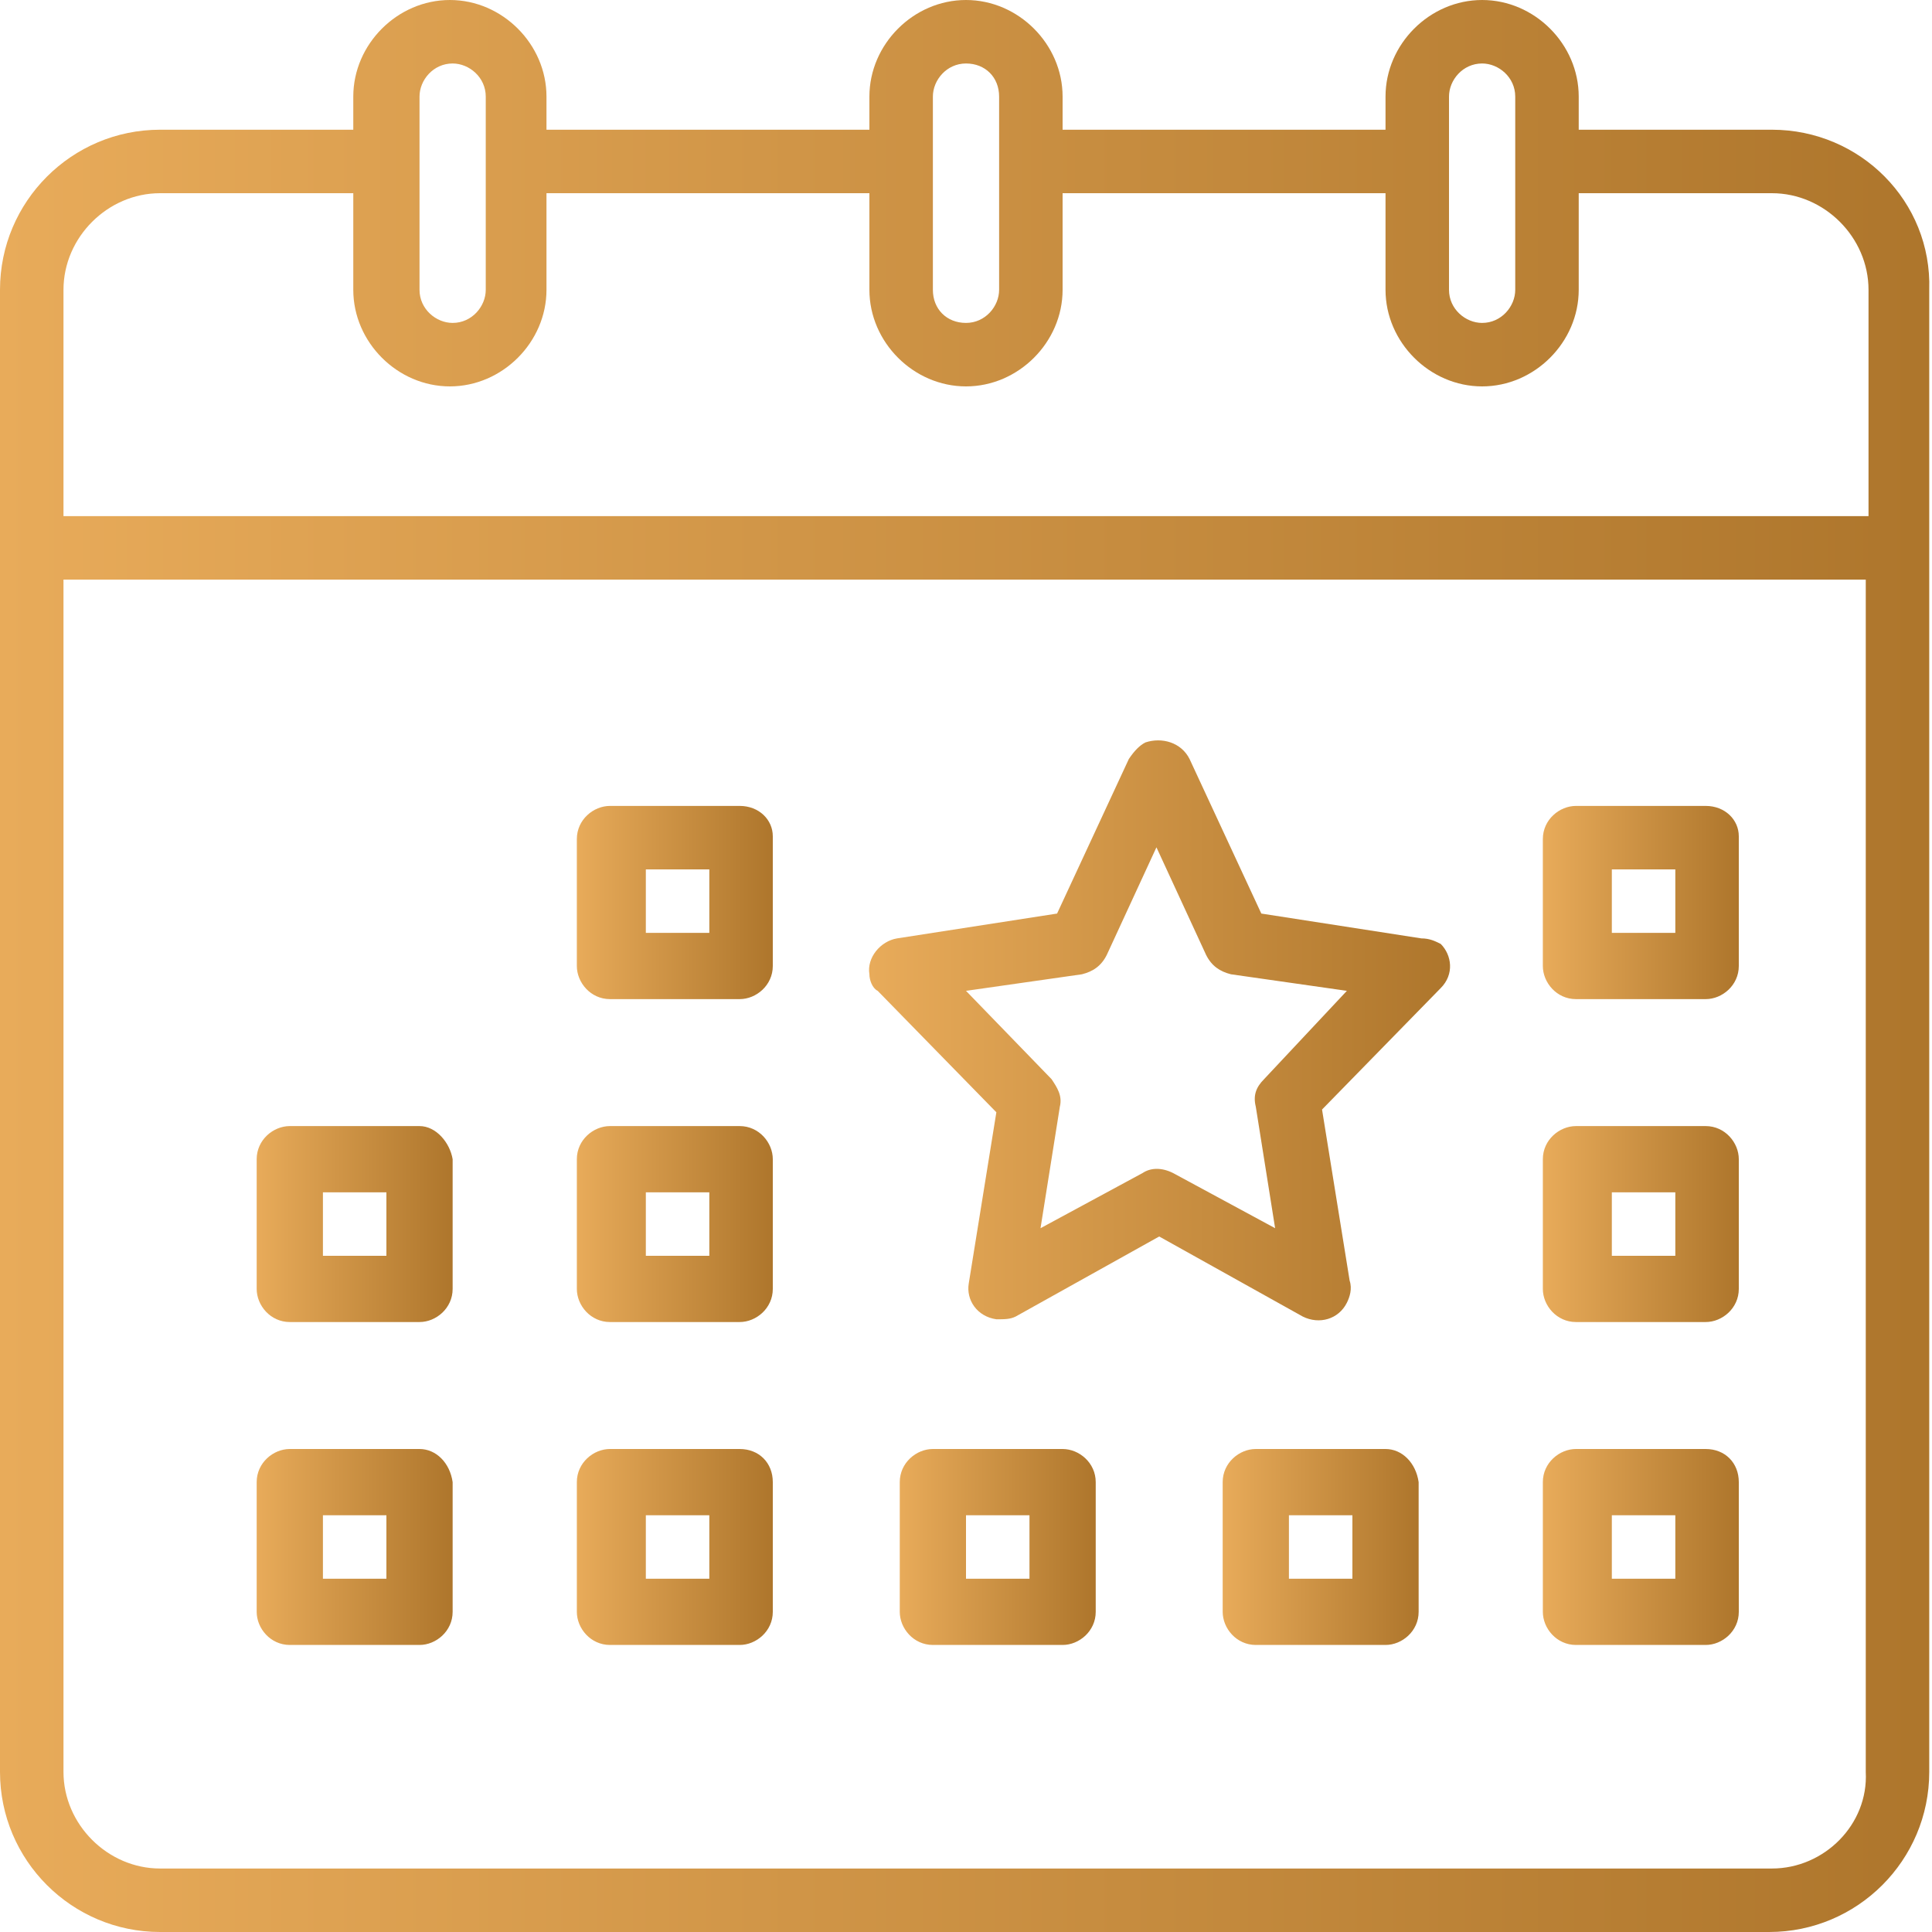 <?xml version="1.0" encoding="utf-8"?>
<!-- Generator: Adobe Illustrator 26.5.0, SVG Export Plug-In . SVG Version: 6.00 Build 0)  -->
<svg version="1.1" id="Outline" xmlns="http://www.w3.org/2000/svg" xmlns:xlink="http://www.w3.org/1999/xlink" x="0px" y="0px"
	 width="70px" height="70px" viewBox="0 0 70 70" style="enable-background:new 0 0 70 70;" xml:space="preserve">
<style type="text/css">
	.st0{fill:url(#SVGID_1_);}
	.st1{fill:url(#SVGID_00000141415108030539699940000011208820492145756822_);}
	.st2{fill:url(#SVGID_00000110447610889807200190000007301777377536463807_);}
	.st3{fill:url(#SVGID_00000027574459495545425100000010060830536252089745_);}
	.st4{fill:url(#SVGID_00000056401561039891787420000007540759119386103470_);}
	.st5{fill:url(#SVGID_00000139987494326689063150000000236527991951273895_);}
	.st6{fill:url(#SVGID_00000085245627989156621670000005461254507601547164_);}
	.st7{fill:url(#SVGID_00000132046687669163254000000013154389619026065293_);}
	.st8{fill:url(#SVGID_00000124121286148487703270000006919452096033184146_);}
	.st9{fill:url(#SVGID_00000042721048427475780500000016680291202318773381_);}
	.st10{fill:url(#SVGID_00000138567698362253086350000014044950378391618703_);}
	.st11{fill:url(#SVGID_00000070102575241661335890000014279055421505129378_);}
</style>
<linearGradient id="SVGID_1_" gradientUnits="userSpaceOnUse" x1="0" y1="35" x2="69.903" y2="35">
	<stop  offset="0" style="stop-color:#E8AB5A"/>
	<stop  offset="0.994" style="stop-color:#AE762C"/>
</linearGradient>
<path class="st0" d="M64.2,4.7h-7V3.5c0-1.9-1.6-3.5-3.5-3.5s-3.5,1.6-3.5,3.5v1.2H38.5V3.5C38.5,1.6,36.9,0,35,0s-3.5,1.6-3.5,3.5
	v1.2H19.8V3.5c0-1.9-1.6-3.5-3.5-3.5s-3.5,1.6-3.5,3.5v1.2h-7C2.6,4.7,0,7.3,0,10.5v53.7C0,67.4,2.6,70,5.8,70h58.3
	c3.2,0,5.8-2.6,5.8-5.8V10.5C70,7.3,67.4,4.7,64.2,4.7z M52.5,3.5c0-0.6,0.5-1.2,1.2-1.2c0.6,0,1.2,0.5,1.2,1.2v7
	c0,0.6-0.5,1.2-1.2,1.2c-0.6,0-1.2-0.5-1.2-1.2V3.5z M33.8,3.5c0-0.6,0.5-1.2,1.2-1.2s1.2,0.5,1.2,1.2v7c0,0.6-0.5,1.2-1.2,1.2
	s-1.2-0.5-1.2-1.2V3.5z M15.2,3.5c0-0.6,0.5-1.2,1.2-1.2c0.6,0,1.2,0.5,1.2,1.2v7c0,0.6-0.5,1.2-1.2,1.2c-0.6,0-1.2-0.5-1.2-1.2V3.5
	z M5.8,7h7v3.5c0,1.9,1.6,3.5,3.5,3.5s3.5-1.6,3.5-3.5V7h11.7v3.5c0,1.9,1.6,3.5,3.5,3.5s3.5-1.6,3.5-3.5V7h11.7v3.5
	c0,1.9,1.6,3.5,3.5,3.5s3.5-1.6,3.5-3.5V7h7c1.9,0,3.5,1.6,3.5,3.5v8.2H2.3v-8.2C2.3,8.6,3.9,7,5.8,7z M64.2,67.7H5.8
	c-1.9,0-3.5-1.6-3.5-3.5V21h65.3v43.2C67.7,66.1,66.1,67.7,64.2,67.7z"/>
<linearGradient id="SVGID_00000093870633207740333150000013982868236288933567_" gradientUnits="userSpaceOnUse" x1="55.9" y1="32.7" x2="63" y2="32.7">
	<stop  offset="0" style="stop-color:#E8AB5A"/>
	<stop  offset="0.994" style="stop-color:#AE762C"/>
</linearGradient>
<path style="fill:url(#SVGID_00000093870633207740333150000013982868236288933567_);" d="M61.8,29.2h-4.7c-0.6,0-1.2,0.5-1.2,1.2V35
	c0,0.6,0.5,1.2,1.2,1.2h4.7c0.6,0,1.2-0.5,1.2-1.2v-4.7C63,29.7,62.5,29.2,61.8,29.2z M60.7,33.8h-2.3v-2.3h2.3V33.8z"/>
<linearGradient id="SVGID_00000150818156208855095930000011841889348527689369_" gradientUnits="userSpaceOnUse" x1="32.6" y1="56.05" x2="39.7" y2="56.05">
	<stop  offset="0" style="stop-color:#E8AB5A"/>
	<stop  offset="0.994" style="stop-color:#AE762C"/>
</linearGradient>
<path style="fill:url(#SVGID_00000150818156208855095930000011841889348527689369_);" d="M38.5,52.5h-4.7c-0.6,0-1.2,0.5-1.2,1.2
	v4.7c0,0.6,0.5,1.2,1.2,1.2h4.7c0.6,0,1.2-0.5,1.2-1.2v-4.7C39.7,53,39.1,52.5,38.5,52.5z M37.3,57.2H35v-2.3h2.3V57.2z"/>
<linearGradient id="SVGID_00000079476165092492648990000012726627430861034116_" gradientUnits="userSpaceOnUse" x1="20.9" y1="32.7" x2="28" y2="32.7">
	<stop  offset="0" style="stop-color:#E8AB5A"/>
	<stop  offset="0.994" style="stop-color:#AE762C"/>
</linearGradient>
<path style="fill:url(#SVGID_00000079476165092492648990000012726627430861034116_);" d="M26.8,29.2h-4.7c-0.6,0-1.2,0.5-1.2,1.2V35
	c0,0.6,0.5,1.2,1.2,1.2h4.7c0.6,0,1.2-0.5,1.2-1.2v-4.7C28,29.7,27.5,29.2,26.8,29.2z M25.7,33.8h-2.3v-2.3h2.3V33.8z"/>
<linearGradient id="SVGID_00000091703918213039229120000013891656440151374977_" gradientUnits="userSpaceOnUse" x1="9.3" y1="44.35" x2="16.4" y2="44.35">
	<stop  offset="0" style="stop-color:#E8AB5A"/>
	<stop  offset="0.994" style="stop-color:#AE762C"/>
</linearGradient>
<path style="fill:url(#SVGID_00000091703918213039229120000013891656440151374977_);" d="M15.2,40.8h-4.7c-0.6,0-1.2,0.5-1.2,1.2
	v4.7c0,0.6,0.5,1.2,1.2,1.2h4.7c0.6,0,1.2-0.5,1.2-1.2V42C16.3,41.4,15.8,40.8,15.2,40.8z M14,45.5h-2.3v-2.3H14V45.5z"/>
<linearGradient id="SVGID_00000031903205967233162270000017518738175633879938_" gradientUnits="userSpaceOnUse" x1="20.9" y1="44.35" x2="28" y2="44.35">
	<stop  offset="0" style="stop-color:#E8AB5A"/>
	<stop  offset="0.994" style="stop-color:#AE762C"/>
</linearGradient>
<path style="fill:url(#SVGID_00000031903205967233162270000017518738175633879938_);" d="M26.8,40.8h-4.7c-0.6,0-1.2,0.5-1.2,1.2
	v4.7c0,0.6,0.5,1.2,1.2,1.2h4.7c0.6,0,1.2-0.5,1.2-1.2V42C28,41.4,27.5,40.8,26.8,40.8z M25.7,45.5h-2.3v-2.3h2.3V45.5z"/>
<linearGradient id="SVGID_00000116231009054744756150000017826834872874082448_" gradientUnits="userSpaceOnUse" x1="9.3" y1="56.05" x2="16.4" y2="56.05">
	<stop  offset="0" style="stop-color:#E8AB5A"/>
	<stop  offset="0.994" style="stop-color:#AE762C"/>
</linearGradient>
<path style="fill:url(#SVGID_00000116231009054744756150000017826834872874082448_);" d="M15.2,52.5h-4.7c-0.6,0-1.2,0.5-1.2,1.2
	v4.7c0,0.6,0.5,1.2,1.2,1.2h4.7c0.6,0,1.2-0.5,1.2-1.2v-4.7C16.3,53,15.8,52.5,15.2,52.5z M14,57.2h-2.3v-2.3H14V57.2z"/>
<linearGradient id="SVGID_00000139990098641892109810000014354483661061754756_" gradientUnits="userSpaceOnUse" x1="20.9" y1="56.05" x2="28" y2="56.05">
	<stop  offset="0" style="stop-color:#E8AB5A"/>
	<stop  offset="0.994" style="stop-color:#AE762C"/>
</linearGradient>
<path style="fill:url(#SVGID_00000139990098641892109810000014354483661061754756_);" d="M26.8,52.5h-4.7c-0.6,0-1.2,0.5-1.2,1.2
	v4.7c0,0.6,0.5,1.2,1.2,1.2h4.7c0.6,0,1.2-0.5,1.2-1.2v-4.7C28,53,27.5,52.5,26.8,52.5z M25.7,57.2h-2.3v-2.3h2.3V57.2z"/>
<linearGradient id="SVGID_00000008842580204296993490000008849284076676835519_" gradientUnits="userSpaceOnUse" x1="31.487" y1="37.331" x2="52.538" y2="37.331">
	<stop  offset="0" style="stop-color:#E8AB5A"/>
	<stop  offset="0.994" style="stop-color:#AE762C"/>
</linearGradient>
<path style="fill:url(#SVGID_00000008842580204296993490000008849284076676835519_);" d="M51.5,34l-5.8-0.9l-2.6-5.6
	c-0.3-0.6-1-0.8-1.6-0.6c-0.2,0.1-0.4,0.3-0.6,0.6l-2.6,5.6L32.5,34c-0.6,0.1-1.1,0.7-1,1.3c0,0.2,0.1,0.5,0.3,0.6l4.3,4.4l-1,6.2
	c-0.1,0.6,0.3,1.2,1,1.3c0.3,0,0.5,0,0.7-0.1l5.2-2.9l5.2,2.9c0.6,0.3,1.3,0.1,1.6-0.5c0.1-0.2,0.2-0.5,0.1-0.8l-1-6.2l4.3-4.4
	c0.5-0.5,0.4-1.2,0-1.6C52,34.1,51.8,34,51.5,34L51.5,34z M45.8,39.1c-0.3,0.3-0.4,0.6-0.3,1l0.7,4.4l-3.7-2c-0.4-0.2-0.8-0.2-1.1,0
	l-3.7,2l0.7-4.4c0.1-0.4-0.1-0.7-0.3-1L35,35.9l4.2-0.6c0.4-0.1,0.7-0.3,0.9-0.7l1.8-3.9l1.8,3.9c0.2,0.4,0.5,0.6,0.9,0.7l4.2,0.6
	L45.8,39.1z"/>
<linearGradient id="SVGID_00000120548465653932814000000005284634277846875800_" gradientUnits="userSpaceOnUse" x1="55.9" y1="44.35" x2="63" y2="44.35">
	<stop  offset="0" style="stop-color:#E8AB5A"/>
	<stop  offset="0.994" style="stop-color:#AE762C"/>
</linearGradient>
<path style="fill:url(#SVGID_00000120548465653932814000000005284634277846875800_);" d="M61.8,40.8h-4.7c-0.6,0-1.2,0.5-1.2,1.2
	v4.7c0,0.6,0.5,1.2,1.2,1.2h4.7c0.6,0,1.2-0.5,1.2-1.2V42C63,41.4,62.5,40.8,61.8,40.8z M60.7,45.5h-2.3v-2.3h2.3V45.5z"/>
<linearGradient id="SVGID_00000174585612971234230930000014118243068747771303_" gradientUnits="userSpaceOnUse" x1="55.9" y1="56.05" x2="63" y2="56.05">
	<stop  offset="0" style="stop-color:#E8AB5A"/>
	<stop  offset="0.994" style="stop-color:#AE762C"/>
</linearGradient>
<path style="fill:url(#SVGID_00000174585612971234230930000014118243068747771303_);" d="M61.8,52.5h-4.7c-0.6,0-1.2,0.5-1.2,1.2
	v4.7c0,0.6,0.5,1.2,1.2,1.2h4.7c0.6,0,1.2-0.5,1.2-1.2v-4.7C63,53,62.5,52.5,61.8,52.5z M60.7,57.2h-2.3v-2.3h2.3V57.2z"/>
<linearGradient id="SVGID_00000095340704351524136920000014709747519746635172_" gradientUnits="userSpaceOnUse" x1="44.3" y1="56.05" x2="51.4" y2="56.05">
	<stop  offset="0" style="stop-color:#E8AB5A"/>
	<stop  offset="0.994" style="stop-color:#AE762C"/>
</linearGradient>
<path style="fill:url(#SVGID_00000095340704351524136920000014709747519746635172_);" d="M50.2,52.5h-4.7c-0.6,0-1.2,0.5-1.2,1.2
	v4.7c0,0.6,0.5,1.2,1.2,1.2h4.7c0.6,0,1.2-0.5,1.2-1.2v-4.7C51.3,53,50.8,52.5,50.2,52.5z M49,57.2h-2.3v-2.3H49V57.2z"/>
</svg>
